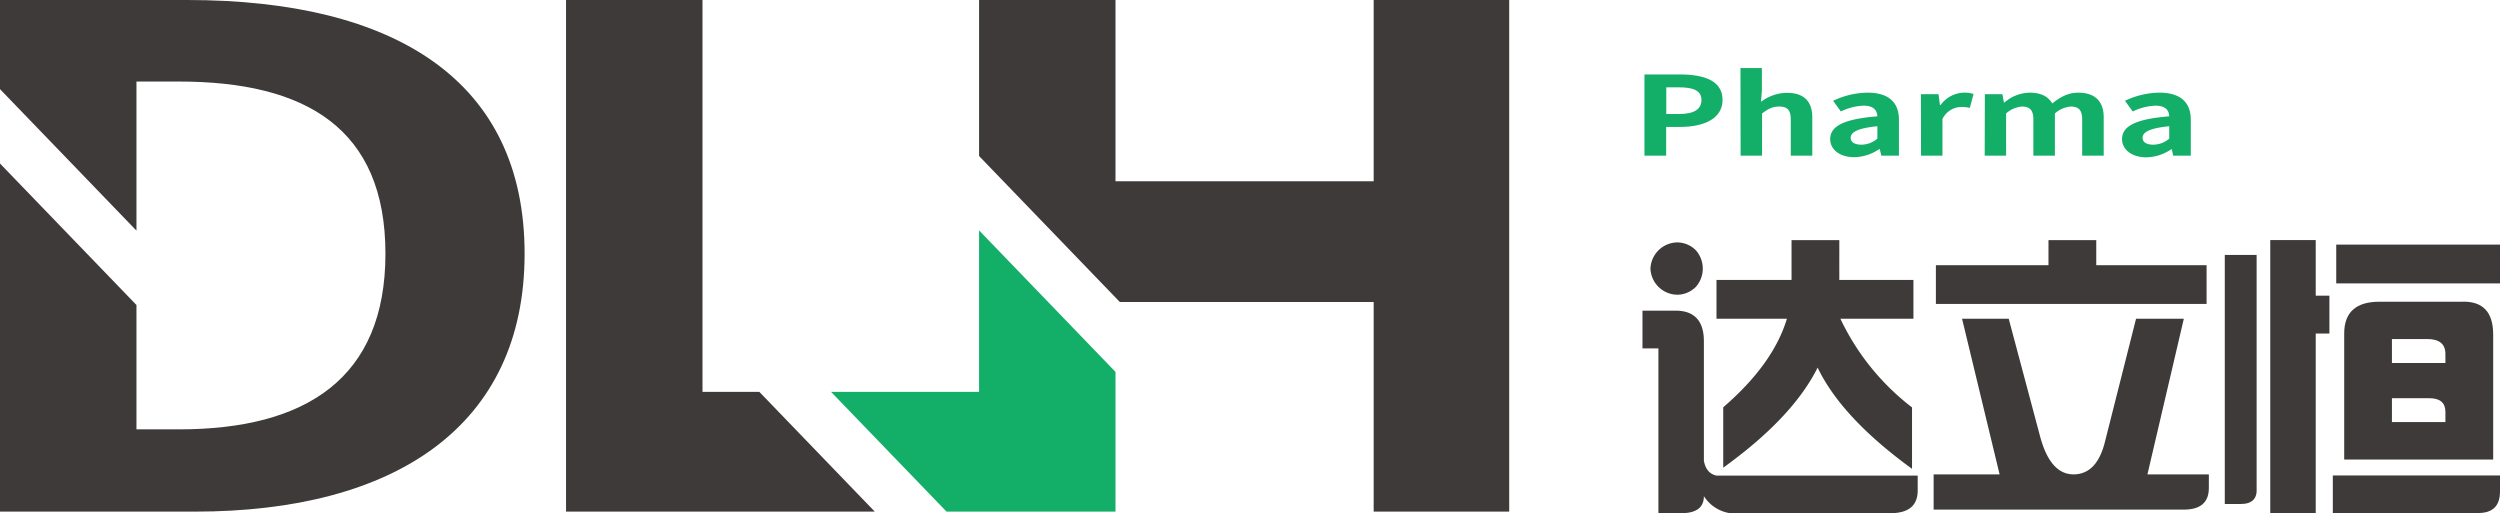 <svg xmlns="http://www.w3.org/2000/svg" viewBox="0 0 674.56 138.44"><defs><style>.cls-1{fill:#3e3a39;}.cls-2{fill:#13ae67;}</style></defs><title>资源 1</title><g id="图层_2" data-name="图层 2"><g id="图层_1-2" data-name="图层 1"><path class="cls-1" d="M459.75,124.33q.62,3.38,3.38,4h54.31v4q0,6.13-7.36,6.14H466.81a10.12,10.12,0,0,1-7.06-4.6q0,4.6-6.13,4.6h-6.14V94h-4.3V83.82h8.9q7.67,0,7.67,8.29ZM445.33,72.47a7.36,7.36,0,0,1,7.06-7.06,7.14,7.14,0,0,1,5.22,2.15,7.47,7.47,0,0,1,0,9.82,7.13,7.13,0,0,1-5.22,2.14,7.34,7.34,0,0,1-7.06-7ZM482.15,86h-19V75.54h20.25V64.8h12.89V75.54h20V86H496.58a65.47,65.47,0,0,0,19.33,23.93v16.57q-19-13.8-25.47-27.31-6.75,13.52-25.47,27V109.9Q478.47,98.24,482.15,86Z"/><path class="cls-1" d="M559.48,128q6.45,0,8.59-9.21L576.36,86h12.89l-9.82,42H596v3.68q0,5.82-6.75,5.83H521.74V128h17.8L529.41,86H542l8.59,32.22Q553.35,128,559.48,128ZM522.35,82V71.55h30.38V64.8h12.89v6.75h29.77V82Z"/><path class="cls-1" d="M600.3,68.78h8.59v62.91c.2,2.86-1.23,4.3-4.3,4.3H600.3Zm12.27-4h12.27v15h3.69V90h-3.69v48.48H612.57Zm16.88,63.52h45.11v4.29c0,3.89-1.95,5.83-5.83,5.83H629.45Zm.92-62.3h44.19V76.46H630.37Zm42.35,24.24V124h-40.2V90q0-8.59,9.51-8.59h22.09Q672.72,81.05,672.72,90.26ZM645.4,97.94h14.43V95.48c0-2.65-1.64-4-4.91-4H645.4Zm10.13,9.51H645.4v6.44h14.43v-2.76C659.83,108.68,658.39,107.45,655.53,107.45Z"/><path class="cls-1" d="M50.5,0H0V24.05L36.82,62.23V22H48.26C82.59,22,104,34.7,104,68.46c0,33.58-21.39,47.39-55.72,47.39H36.82V82.3L0,44.12v93.93H52.49c54.23,0,89.06-23.14,89.06-69.59C141.55,21.82,106.72,0,50.5,0Z"/><polygon class="cls-1" points="189.55 105.74 189.55 0 152.73 0 152.73 138.05 236.04 138.05 204.89 105.74 189.55 105.74"/><polygon class="cls-2" points="264.18 62.17 264.18 105.74 224.24 105.74 255.4 138.05 264.18 138.05 300.99 138.05 300.99 100.35 264.18 62.17"/><polygon class="cls-1" points="370.65 0 370.65 48.91 300.99 48.91 300.99 0 264.18 0 264.18 42.1 302.15 81.48 370.65 81.48 370.65 138.05 407.22 138.05 407.22 0 370.65 0"/><path class="cls-2" d="M443.71,20.09h9.61c6.49,0,11.47,1.69,11.47,6.88,0,5-5,7.27-11.31,7.27h-3.91V42h-5.86Zm9.38,10.67c4,0,6-1.27,6-3.79s-2.14-3.41-6.17-3.41h-3.32v7.2Z"/><path class="cls-2" d="M469.62,18.37h5.78v6l-.24,3.11a11.73,11.73,0,0,1,7-2.43c4.78,0,6.84,2.49,6.84,6.67V42h-5.81V32.22c0-2.55-.95-3.47-3.13-3.47-1.82,0-3,.65-4.62,1.87V42h-5.78Z"/><path class="cls-2" d="M493.83,37.53c0-3.56,3.83-5.43,12.73-6.14-.08-1.63-1-2.88-3.75-2.88a15.41,15.41,0,0,0-6.09,1.57l-2.1-2.88A22.07,22.07,0,0,1,503.87,25c5.62,0,8.51,2.52,8.51,7.33V42h-4.75l-.43-1.78h-.12a12.35,12.35,0,0,1-6.69,2.19C496.44,42.45,493.83,40.35,493.83,37.53Zm12.73-.12V34.06c-5.37.53-7.2,1.63-7.2,3.11,0,1.31,1.23,1.87,2.93,1.87A6.7,6.7,0,0,0,506.56,37.41Z"/><path class="cls-2" d="M518.31,25.42h4.75l.39,2.94h.16a8,8,0,0,1,8.9-3l-1,3.76a9,9,0,0,0-2.29-.26,5.73,5.73,0,0,0-5.1,3.26V42h-5.78Z"/><path class="cls-2" d="M535.56,25.42h4.74l.4,2.23h.16a10.59,10.59,0,0,1,6.8-2.64c3.16,0,5,1.07,6.09,2.91,2-1.61,4.15-2.91,7-2.91,4.71,0,6.88,2.49,6.88,6.67V42h-5.81V32.22c0-2.55-1-3.47-3.09-3.47a7.21,7.21,0,0,0-4.27,1.87V42h-5.81V32.22c0-2.55-1-3.47-3.09-3.47a7.21,7.21,0,0,0-4.27,1.87V42h-5.77Z"/><path class="cls-2" d="M572.58,37.53c0-3.56,3.84-5.43,12.73-6.14-.07-1.63-1-2.88-3.75-2.88a15.41,15.41,0,0,0-6.09,1.57l-2.1-2.88A22.07,22.07,0,0,1,582.62,25c5.62,0,8.51,2.52,8.51,7.33V42h-4.75L586,40.26h-.12a12.35,12.35,0,0,1-6.69,2.19C575.19,42.45,572.58,40.35,572.58,37.53Zm12.73-.12V34.06c-5.37.53-7.19,1.63-7.19,3.11,0,1.31,1.22,1.87,2.92,1.87A6.7,6.7,0,0,0,585.31,37.41Z"/></g></g></svg>